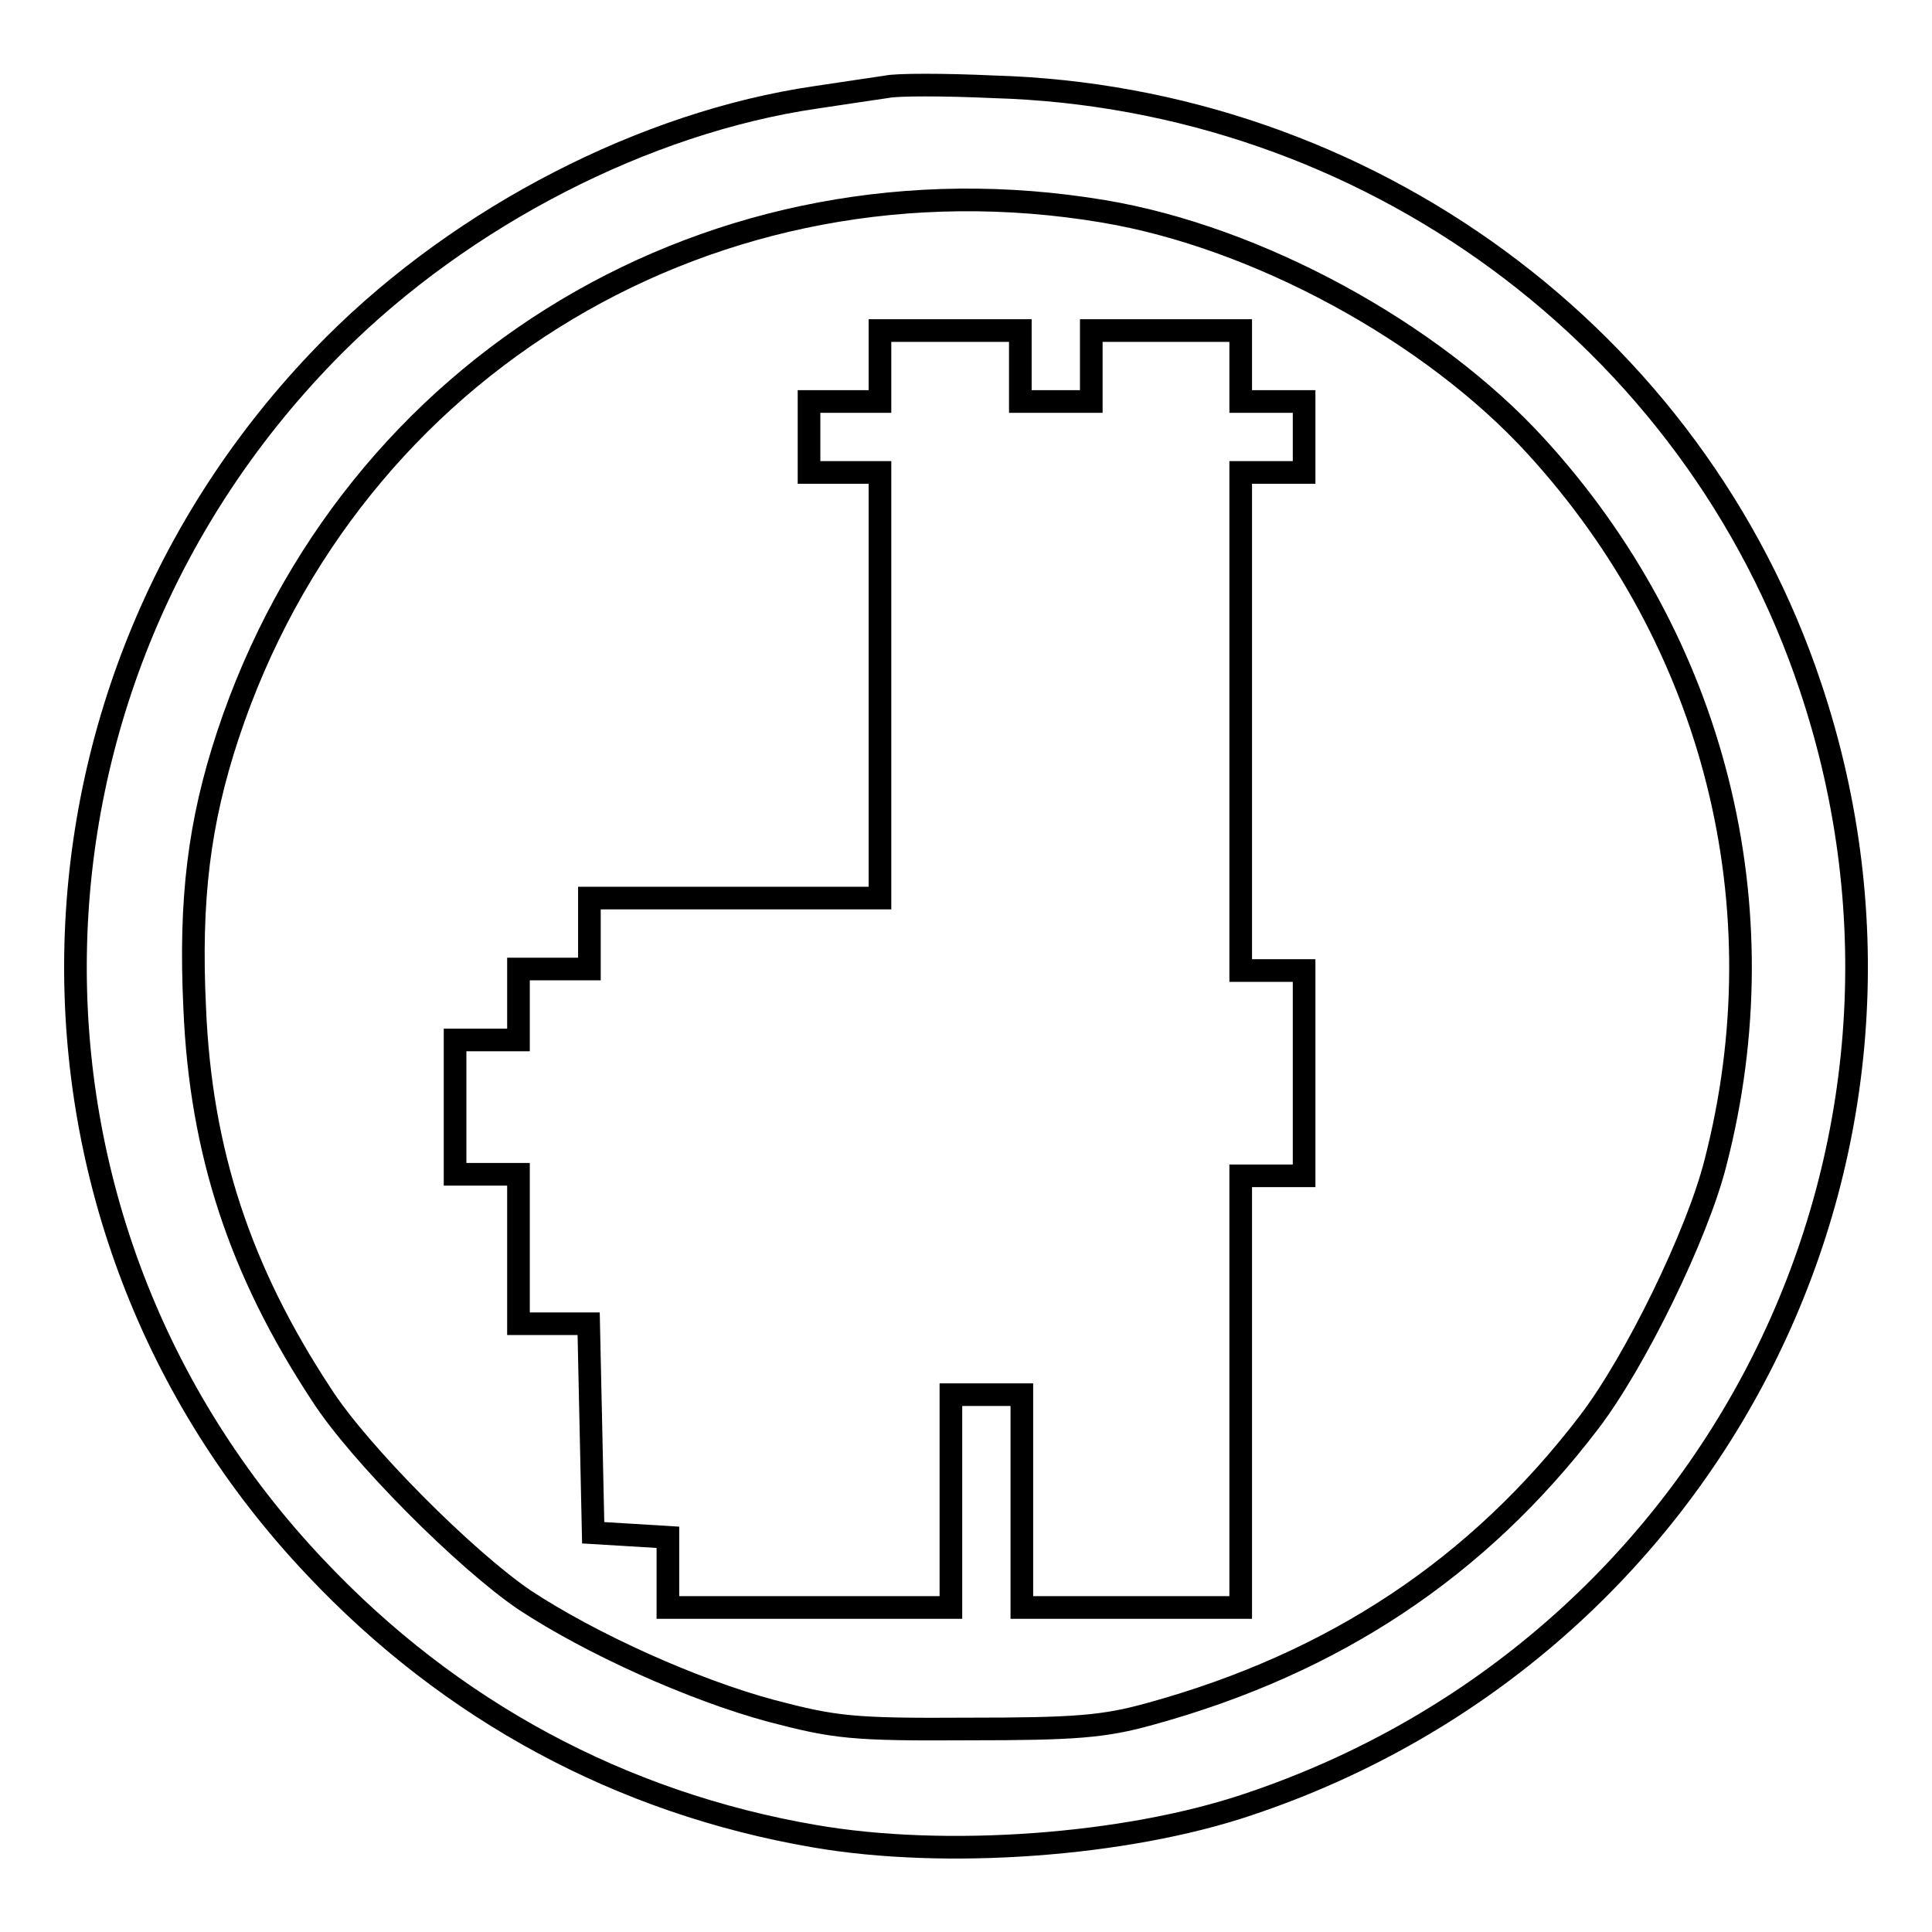 <?xml version="1.0" encoding="utf-8"?>
<!-- Svg Vector Icons : http://www.onlinewebfonts.com/icon -->
<!DOCTYPE svg PUBLIC "-//W3C//DTD SVG 1.1//EN" "http://www.w3.org/Graphics/SVG/1.1/DTD/svg11.dtd">
<svg version="1.1" xmlns="http://www.w3.org/2000/svg" xmlns:xlink="http://www.w3.org/1999/xlink" x="0px" y="0px" viewBox="0 0 256 256" enable-background="new 0 0 256 256" xml:space="preserve">
<g> <g> <path stroke-width="3" fill-opacity="0" stroke="#000000"  d="M117.5,11.5c-1.3,0.2-5.5,0.8-9.4,1.4c-22.6,3.3-46.7,15.7-63.8,32.8C-0.4,90.5-1.6,161.9,41.8,207.7  c17.9,19,40.5,31.2,66.1,35.6c17.3,3,41.2,1.3,57.5-4.2c61.9-20.7,95.1-86.7,74.5-148.1c-15.4-46.2-58.8-78.1-108.3-79.5  C125.1,11.2,118.8,11.2,117.5,11.5z M146.2,28c20.4,3.4,43.5,16,57.3,31.1c23.7,25.9,32.6,61,23.8,95  c-2.4,9.5-10.6,26.3-16.7,34.3c-14.7,19.3-33.8,32-58.2,38.7c-6.1,1.7-9.9,2-24.1,2c-15.4,0.1-17.7-0.2-26.1-2.4  c-10.4-2.8-23.9-8.9-32.7-14.7c-7.8-5.3-21.9-19.4-26.9-27.2c-10.8-16.4-16-32.2-16.8-51.2c-0.7-14.5,0.6-24.7,4.4-36.2  C46.5,48.2,94.9,19.4,146.2,28z"/> <path stroke-width="3" fill-opacity="0" stroke="#000000"  d="M116.6,48.5v4.7h-4.7h-4.7v4.7v4.7h4.7h4.7v28.2v28.2H97.4H78.1v4.7v4.7h-4.7h-4.7v4.7v4.7h-4.2h-4.2v8.9  v8.9h4.2h4.2v9.9v9.9h4.7H78l0.3,13.8l0.3,13.9l5,0.3l4.9,0.3v4.7v4.6h18.8H126v-14.1v-14.1h4.7h4.7v14.1v14.1h14.5h14.5v-28.6  v-28.6h4.2h4.2v-13.6v-13.6h-4.2h-4.2V95.4V62.6h4.2h4.2v-4.7v-4.7h-4.2h-4.2v-4.7v-4.7h-9.9h-9.9v4.7v4.7h-4.7h-4.7v-4.7v-4.7  H126h-9.4V48.5z"/> </g></g>
</svg>